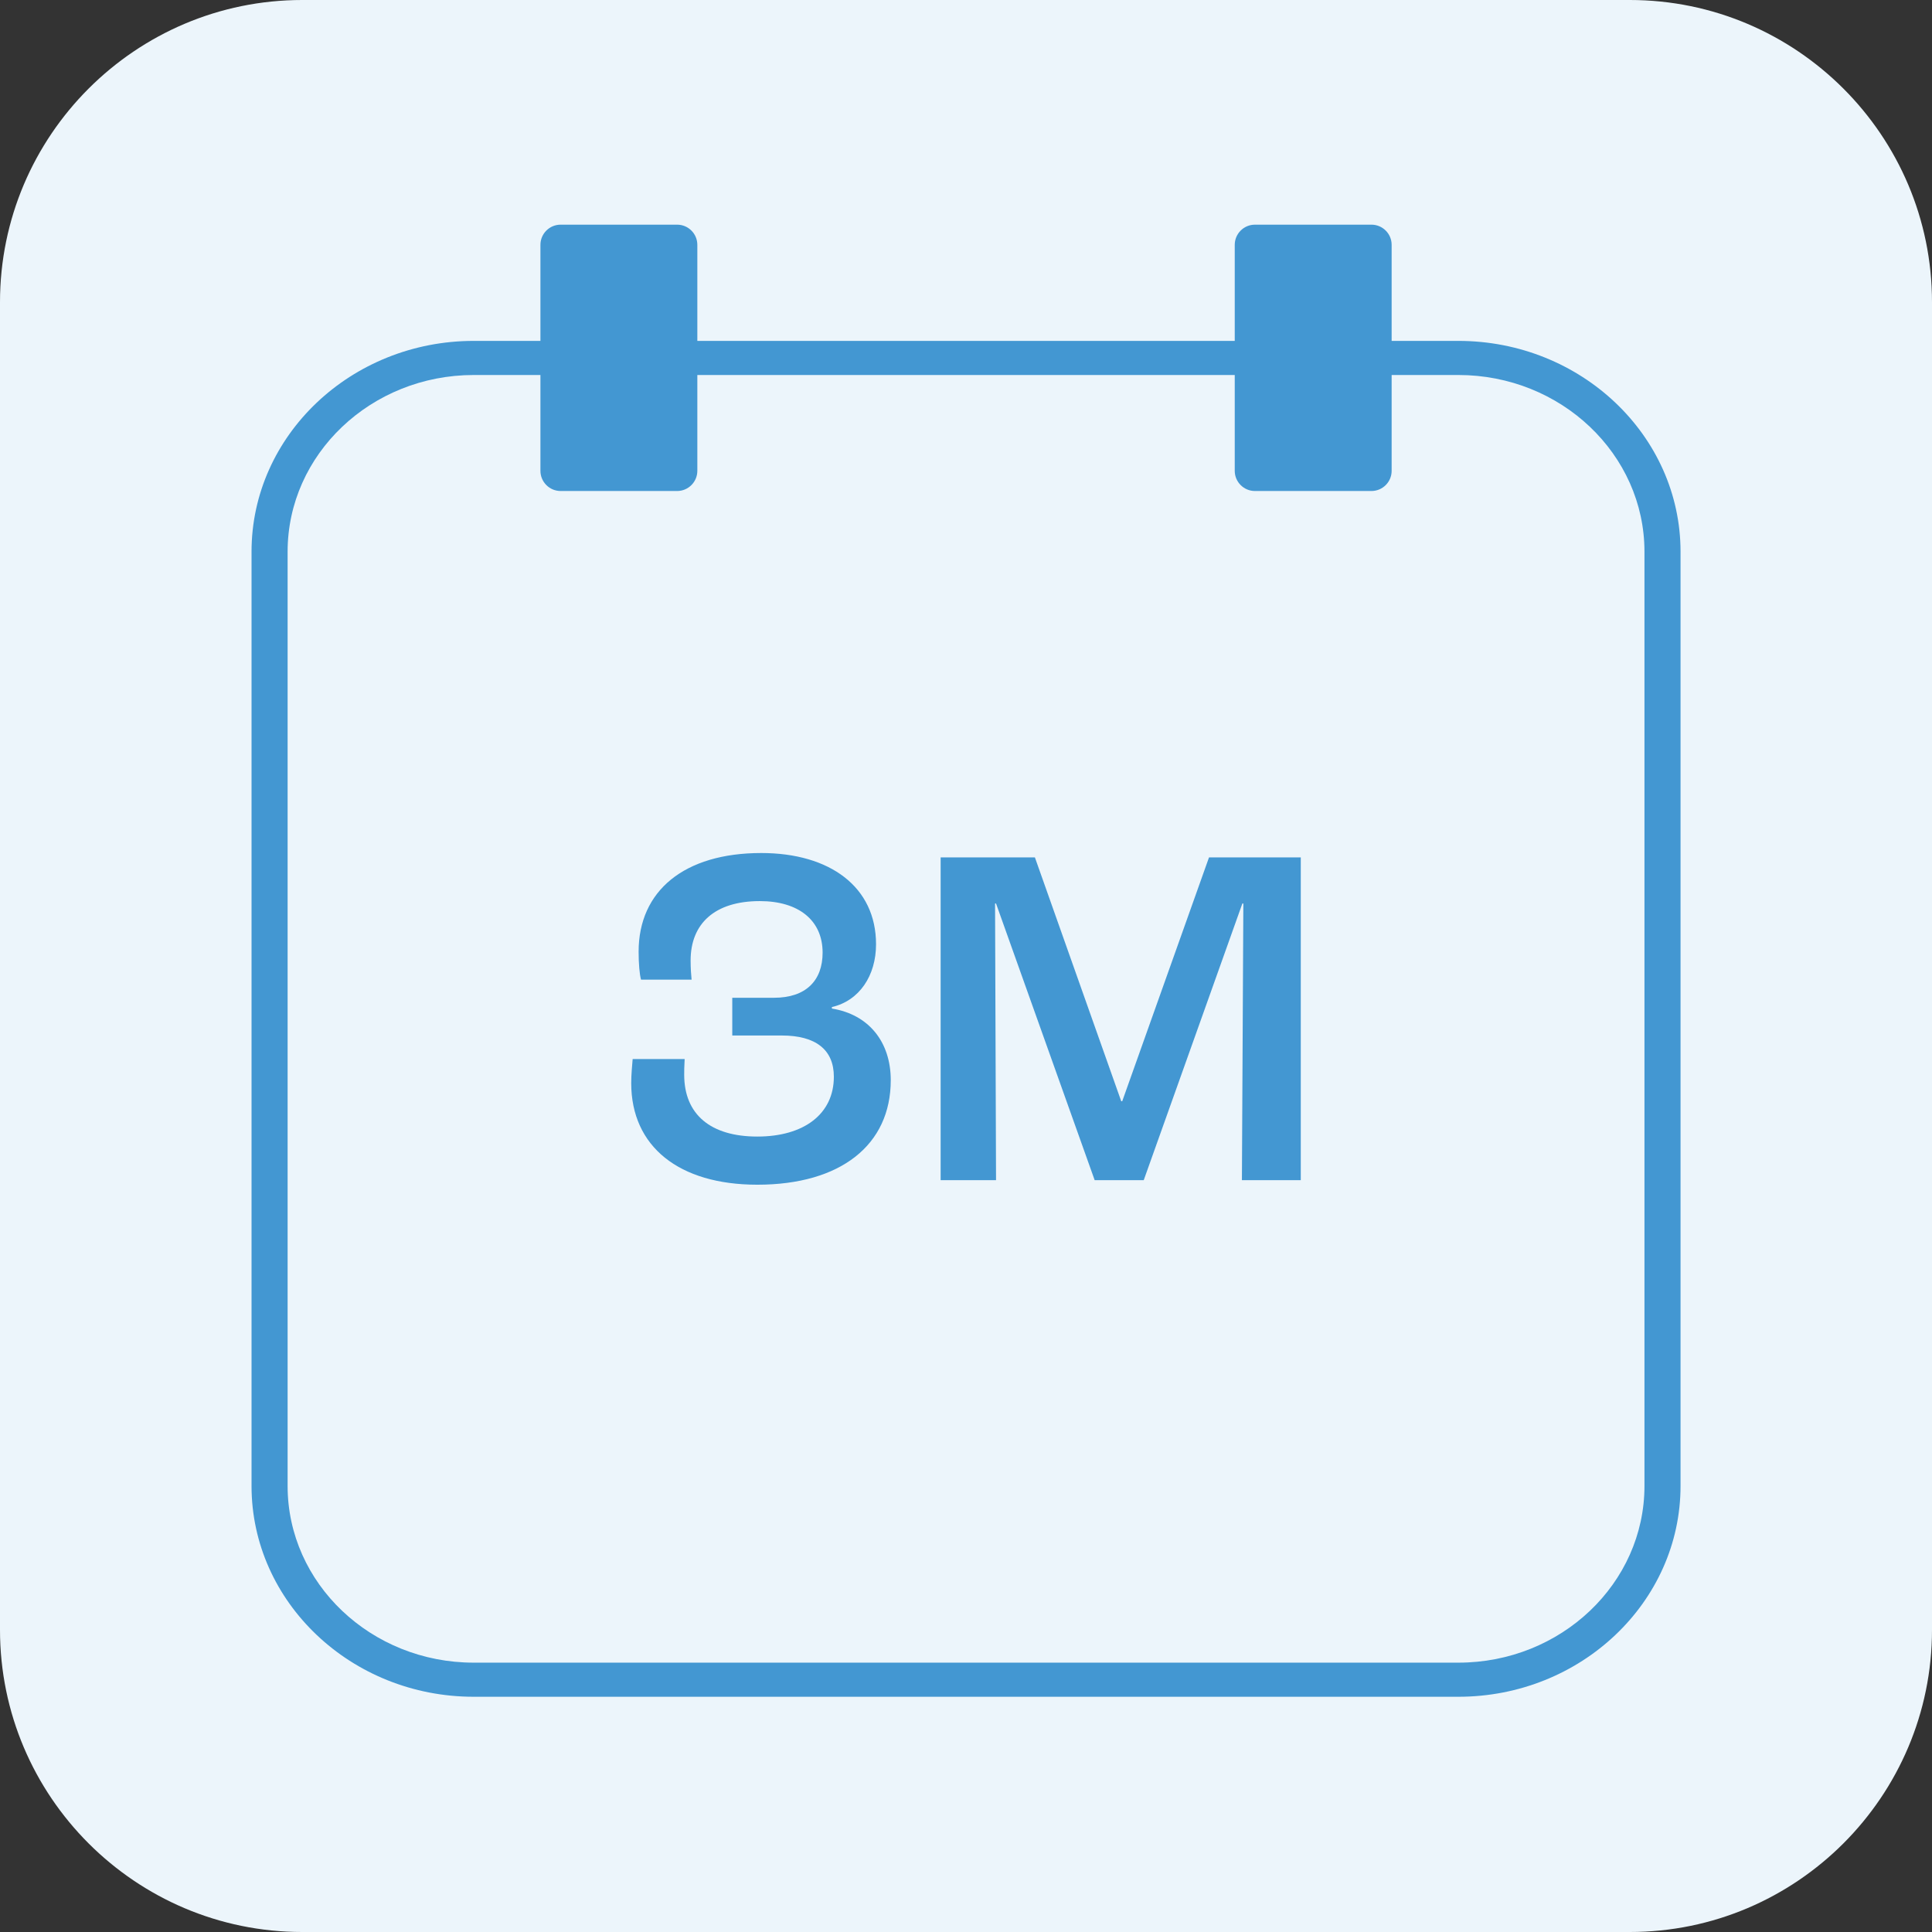 <?xml version="1.0" encoding="UTF-8"?>
<svg xmlns="http://www.w3.org/2000/svg" id="Layer_2" data-name="Layer 2" viewBox="0 0 256 256">
  <rect x="0" y="0" width="256" height="256" fill="#333333" stroke="none"/>
  <defs>
    <style>
      .cls-1 {
        fill: #4397d2;
      }

      .cls-1, .cls-2 {
        stroke-width: 0px;
      }

      .cls-2 {
        fill: #ecf5fb;
      }
    </style>
  </defs>
  <g id="Layer_1-2" data-name="Layer 1">
    <g>
      <path class="cls-2" d="m215.96,256H40.04c-22.08,0-40.04-17.96-40.04-40.04V40.04C0,17.96,17.96,0,40.04,0h175.92c22.08,0,40.04,17.96,40.04,40.04v175.92c0,22.08-17.96,40.04-40.04,40.04Z"></path>
      <path class="cls-1" d="m193.23,224.83H62.77c-16.23,0-29.44-12.53-29.44-27.93v-123.8c0-15.4,13.21-27.93,29.44-27.93h130.47c16.23,0,29.44,12.53,29.44,27.93v123.8c0,15.4-13.21,27.93-29.44,27.93ZM62.77,49.69c-13.6,0-24.66,10.5-24.66,23.41v123.8c0,12.91,11.06,23.41,24.66,23.41h130.47c13.6,0,24.66-10.5,24.66-23.41v-123.8c0-12.91-11.06-23.41-24.66-23.41H62.77Z"></path>
      <g>
        <g>
          <rect class="cls-1" x="73" y="31.17" width="18" height="32.5" rx="1.27" ry="1.27"></rect>
          <path class="cls-1" d="m89.73,65.06h-15.45c-1.47,0-2.67-1.2-2.67-2.67v-29.95c0-1.47,1.2-2.67,2.67-2.67h15.45c1.47,0,2.67,1.2,2.67,2.67v29.95c0,1.47-1.2,2.67-2.67,2.67Zm-15.33-2.79h15.21v-29.71h-15.21v29.71Z"></path>
        </g>
        <g>
          <rect class="cls-1" x="165" y="31.17" width="18" height="32.5" rx="1.27" ry="1.27"></rect>
          <path class="cls-1" d="m181.73,65.06h-15.45c-1.47,0-2.67-1.2-2.67-2.67v-29.95c0-1.47,1.2-2.67,2.67-2.67h15.45c1.47,0,2.67,1.2,2.67,2.67v29.95c0,1.47-1.2,2.67-2.67,2.67Zm-15.33-2.79h15.21v-29.71h-15.21v29.71Z"></path>
        </g>
      </g>
      <g>
        <path class="cls-1" d="m83.64,143.52c0-1.11.13-2.47.19-3.19h6.89c-.06.98-.06,1.69-.06,2.08,0,5.27,3.51,8.19,9.69,8.19s10.14-2.99,10.14-7.93c0-3.58-2.41-5.46-6.89-5.46h-6.57v-5h5.53c4.23,0,6.44-2.28,6.44-5.98,0-4.29-3.19-6.83-8.32-6.83-5.98,0-9.17,2.99-9.17,7.87,0,1.04.07,1.95.13,2.54h-6.7c-.2-.71-.32-2.15-.32-3.71,0-8.06,6.04-13.07,16.25-13.07,9.1,0,15.21,4.49,15.21,12.09,0,4.16-2.21,7.48-5.85,8.32v.2c4.88.78,7.8,4.42,7.8,9.49,0,8.58-6.63,13.85-17.68,13.85-10.4,0-16.71-5.07-16.71-13.46Z"></path>
        <path class="cls-1" d="m124.65,113.61h12.48l11.44,32.31h.13l11.5-32.31h12.16v42.77h-7.8l.19-36.66h-.13l-13.07,36.66h-6.5l-13.07-36.66h-.13l.13,36.66h-7.34v-42.77Z"></path>
      </g>
    </g>
  </g>
</svg>
